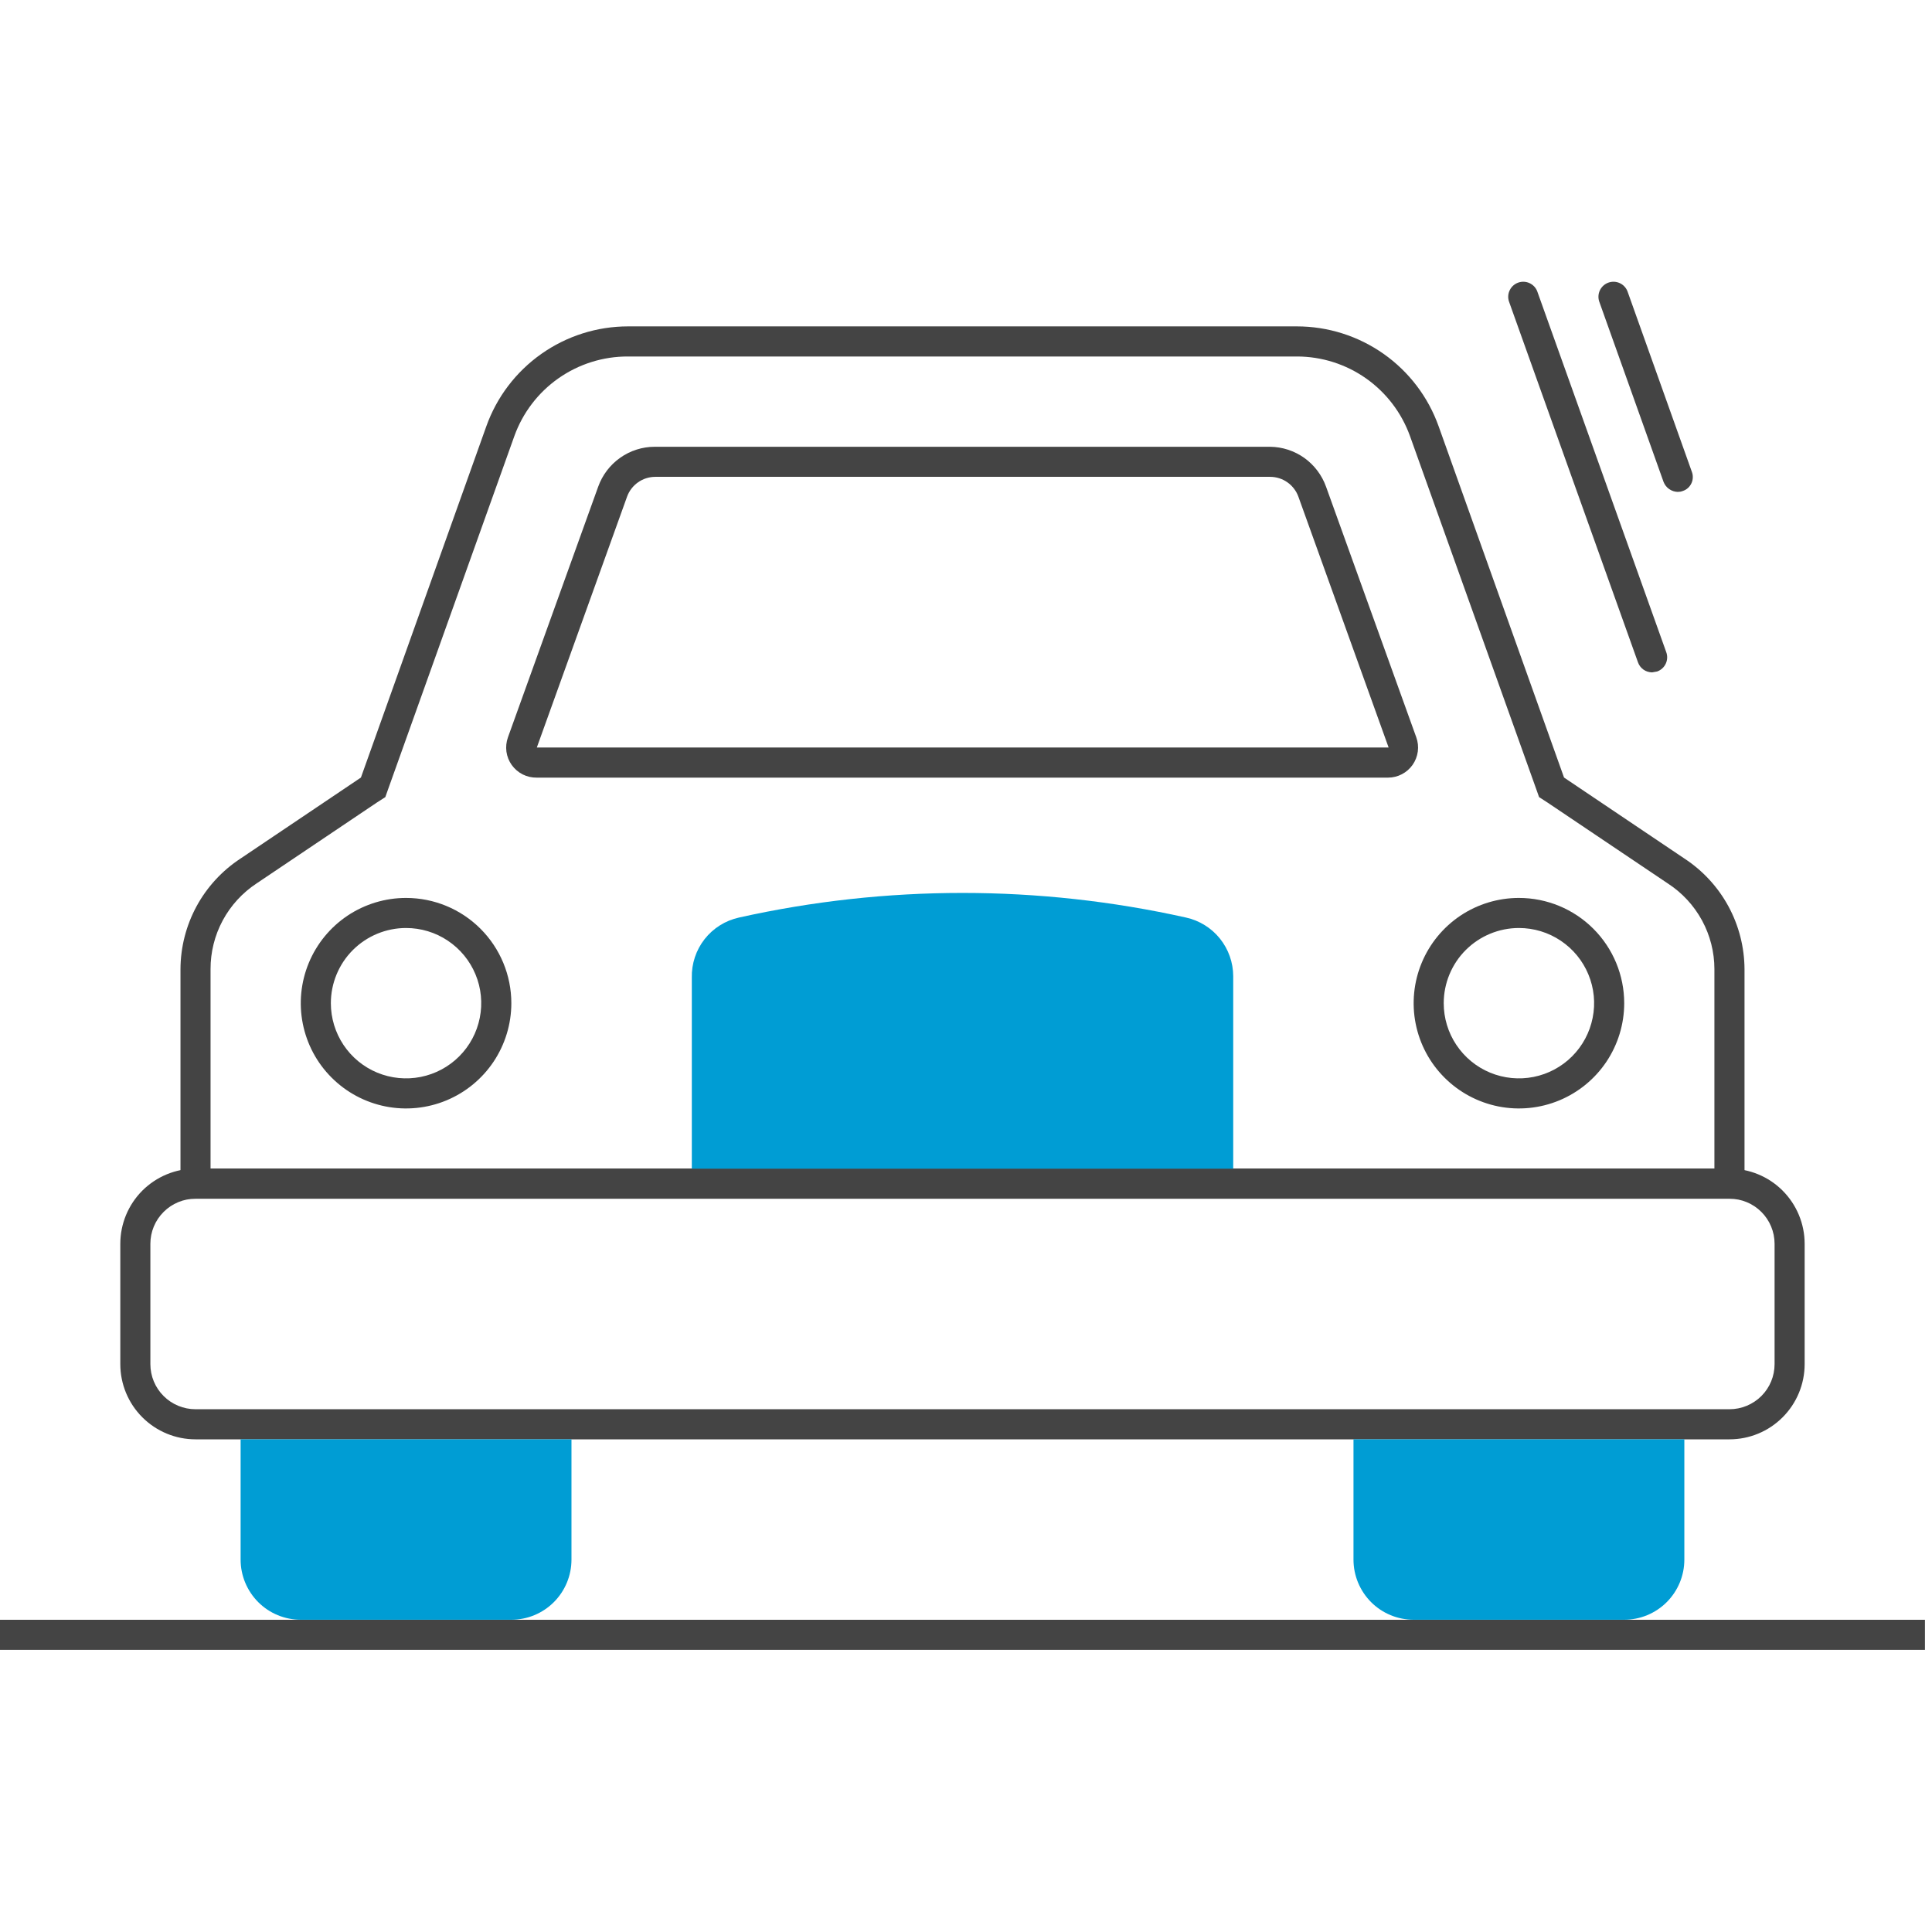 <svg width="48" height="48" viewBox="0 0 48 48" fill="none" xmlns="http://www.w3.org/2000/svg">
<path d="M47.825 40.243H0V40.99H47.825V40.243Z" fill="#444444"/>
<path d="M42.968 35.76H4.857C4.362 35.76 3.887 35.563 3.536 35.212C3.186 34.862 2.989 34.387 2.989 33.891V30.902C2.989 30.407 3.186 29.932 3.536 29.581C3.887 29.231 4.362 29.034 4.857 29.034H42.968C43.464 29.034 43.939 29.231 44.289 29.581C44.639 29.932 44.836 30.407 44.836 30.902V33.891C44.836 34.387 44.639 34.862 44.289 35.212C43.939 35.563 43.464 35.76 42.968 35.76ZM4.857 29.782C4.56 29.782 4.275 29.899 4.065 30.11C3.854 30.32 3.736 30.605 3.736 30.902V33.891C3.736 34.189 3.854 34.474 4.065 34.684C4.275 34.894 4.56 35.012 4.857 35.012H42.968C43.265 35.012 43.55 34.894 43.761 34.684C43.971 34.474 44.089 34.189 44.089 33.891V30.902C44.089 30.605 43.971 30.32 43.761 30.11C43.55 29.899 43.265 29.782 42.968 29.782H4.857Z" fill="#444444"/>
<path d="M32.222 8.857C32.837 8.857 33.438 9.048 33.94 9.402C34.443 9.757 34.824 10.258 35.032 10.837L38.156 19.573L38.238 19.804L38.447 19.939L41.436 21.949C41.791 22.179 42.083 22.495 42.286 22.867C42.488 23.239 42.594 23.655 42.594 24.078V29.033H5.231V24.078C5.23 23.657 5.333 23.241 5.533 22.869C5.733 22.497 6.022 22.181 6.374 21.949L9.363 19.939L9.573 19.804L9.655 19.573L12.778 10.837C12.987 10.255 13.37 9.753 13.876 9.398C14.382 9.044 14.985 8.854 15.603 8.857H32.222ZM32.222 8.109H15.603C14.832 8.109 14.08 8.348 13.45 8.792C12.82 9.236 12.342 9.864 12.083 10.59L8.967 19.318L5.978 21.329C5.521 21.628 5.145 22.035 4.884 22.515C4.624 22.995 4.486 23.532 4.484 24.078V29.78H43.342V24.078C43.339 23.532 43.202 22.995 42.941 22.515C42.68 22.035 42.304 21.628 41.847 21.329L38.858 19.318L35.742 10.59C35.483 9.864 35.006 9.236 34.376 8.792C33.745 8.348 32.993 8.109 32.222 8.109Z" fill="#444444"/>
<path d="M41.047 16.705C40.97 16.704 40.895 16.681 40.832 16.637C40.77 16.593 40.722 16.53 40.696 16.458L37.49 7.491C37.459 7.398 37.466 7.298 37.509 7.21C37.551 7.123 37.626 7.055 37.718 7.022C37.809 6.989 37.91 6.993 37.998 7.033C38.087 7.073 38.157 7.146 38.192 7.237L41.398 16.204C41.432 16.297 41.427 16.4 41.385 16.489C41.343 16.579 41.267 16.648 41.174 16.682L41.047 16.705Z" fill="#444444"/>
<path d="M41.682 12.221C41.606 12.219 41.532 12.194 41.469 12.15C41.407 12.107 41.359 12.045 41.331 11.974L39.732 7.491C39.701 7.398 39.708 7.298 39.75 7.21C39.793 7.123 39.868 7.055 39.959 7.022C40.051 6.989 40.152 6.993 40.24 7.033C40.329 7.073 40.398 7.146 40.434 7.237L42.033 11.72C42.051 11.766 42.059 11.816 42.057 11.865C42.056 11.914 42.044 11.963 42.023 12.007C42.002 12.052 41.972 12.092 41.936 12.125C41.899 12.158 41.856 12.183 41.809 12.198C41.769 12.214 41.725 12.221 41.682 12.221V12.221Z" fill="#444444"/>
<path d="M5.978 35.759H14.198V38.748C14.198 39.144 14.041 39.524 13.76 39.805C13.48 40.085 13.1 40.242 12.704 40.242H7.473C7.076 40.242 6.696 40.085 6.416 39.805C6.136 39.524 5.978 39.144 5.978 38.748V35.759Z" fill="#009DD4"/>
<path d="M33.627 35.759H41.847V38.748C41.847 39.144 41.69 39.524 41.409 39.805C41.129 40.085 40.749 40.242 40.353 40.242H35.122C34.725 40.242 34.345 40.085 34.065 39.805C33.785 39.524 33.627 39.144 33.627 38.748V35.759Z" fill="#009DD4"/>
<path d="M29.465 22.796C25.809 21.981 22.017 21.981 18.361 22.796C18.022 22.87 17.72 23.06 17.506 23.332C17.292 23.605 17.18 23.944 17.188 24.29V29.035H30.639V24.253C30.638 23.913 30.521 23.583 30.308 23.318C30.095 23.053 29.797 22.869 29.465 22.796Z" fill="#009DD4"/>
<path d="M10.088 23.056C10.458 23.056 10.819 23.165 11.126 23.371C11.433 23.576 11.673 23.868 11.814 24.209C11.956 24.55 11.992 24.926 11.92 25.288C11.848 25.651 11.67 25.984 11.409 26.245C11.148 26.506 10.815 26.684 10.453 26.756C10.09 26.828 9.715 26.791 9.373 26.65C9.032 26.509 8.74 26.269 8.535 25.962C8.33 25.655 8.22 25.294 8.22 24.924C8.22 24.429 8.417 23.953 8.767 23.603C9.118 23.253 9.593 23.056 10.088 23.056ZM10.088 22.309C9.571 22.309 9.065 22.462 8.635 22.749C8.205 23.037 7.87 23.445 7.672 23.923C7.474 24.401 7.422 24.927 7.523 25.434C7.624 25.942 7.873 26.408 8.239 26.773C8.605 27.139 9.071 27.388 9.578 27.489C10.085 27.59 10.611 27.538 11.089 27.34C11.567 27.142 11.975 26.807 12.263 26.377C12.55 25.947 12.704 25.441 12.704 24.924C12.704 24.23 12.428 23.565 11.938 23.075C11.447 22.584 10.782 22.309 10.088 22.309V22.309Z" fill="#444444"/>
<path d="M37.737 23.056C38.107 23.056 38.468 23.165 38.775 23.371C39.082 23.576 39.322 23.868 39.463 24.209C39.605 24.55 39.642 24.926 39.569 25.288C39.497 25.651 39.319 25.984 39.058 26.245C38.797 26.506 38.464 26.684 38.102 26.756C37.739 26.828 37.364 26.791 37.022 26.65C36.681 26.509 36.389 26.269 36.184 25.962C35.978 25.655 35.869 25.294 35.869 24.924C35.869 24.429 36.066 23.953 36.416 23.603C36.767 23.253 37.242 23.056 37.737 23.056ZM37.737 22.309C37.22 22.309 36.714 22.462 36.284 22.749C35.854 23.037 35.519 23.445 35.321 23.923C35.123 24.401 35.071 24.927 35.172 25.434C35.273 25.942 35.522 26.408 35.888 26.773C36.254 27.139 36.72 27.388 37.227 27.489C37.734 27.59 38.26 27.538 38.738 27.34C39.216 27.142 39.624 26.807 39.912 26.377C40.199 25.947 40.353 25.441 40.353 24.924C40.353 24.23 40.077 23.565 39.587 23.075C39.096 22.584 38.431 22.309 37.737 22.309V22.309Z" fill="#444444"/>
<path d="M31.556 11.847C31.709 11.847 31.859 11.894 31.985 11.983C32.11 12.071 32.206 12.196 32.258 12.34L34.5 18.572H13.337L15.579 12.34C15.631 12.196 15.727 12.071 15.852 11.983C15.978 11.894 16.128 11.847 16.281 11.847H31.556ZM31.556 11.1H16.266C15.958 11.1 15.658 11.196 15.407 11.374C15.155 11.552 14.965 11.803 14.861 12.094L12.62 18.318C12.579 18.432 12.566 18.555 12.582 18.675C12.599 18.795 12.644 18.909 12.715 19.008C12.786 19.106 12.879 19.186 12.988 19.241C13.096 19.295 13.216 19.322 13.337 19.32H34.485C34.605 19.32 34.723 19.291 34.83 19.235C34.936 19.18 35.027 19.1 35.096 19.002C35.165 18.903 35.209 18.79 35.225 18.671C35.241 18.552 35.228 18.431 35.187 18.318L32.946 12.094C32.843 11.806 32.655 11.556 32.407 11.378C32.158 11.201 31.861 11.103 31.556 11.1Z" fill="#444444"/>
</svg>
